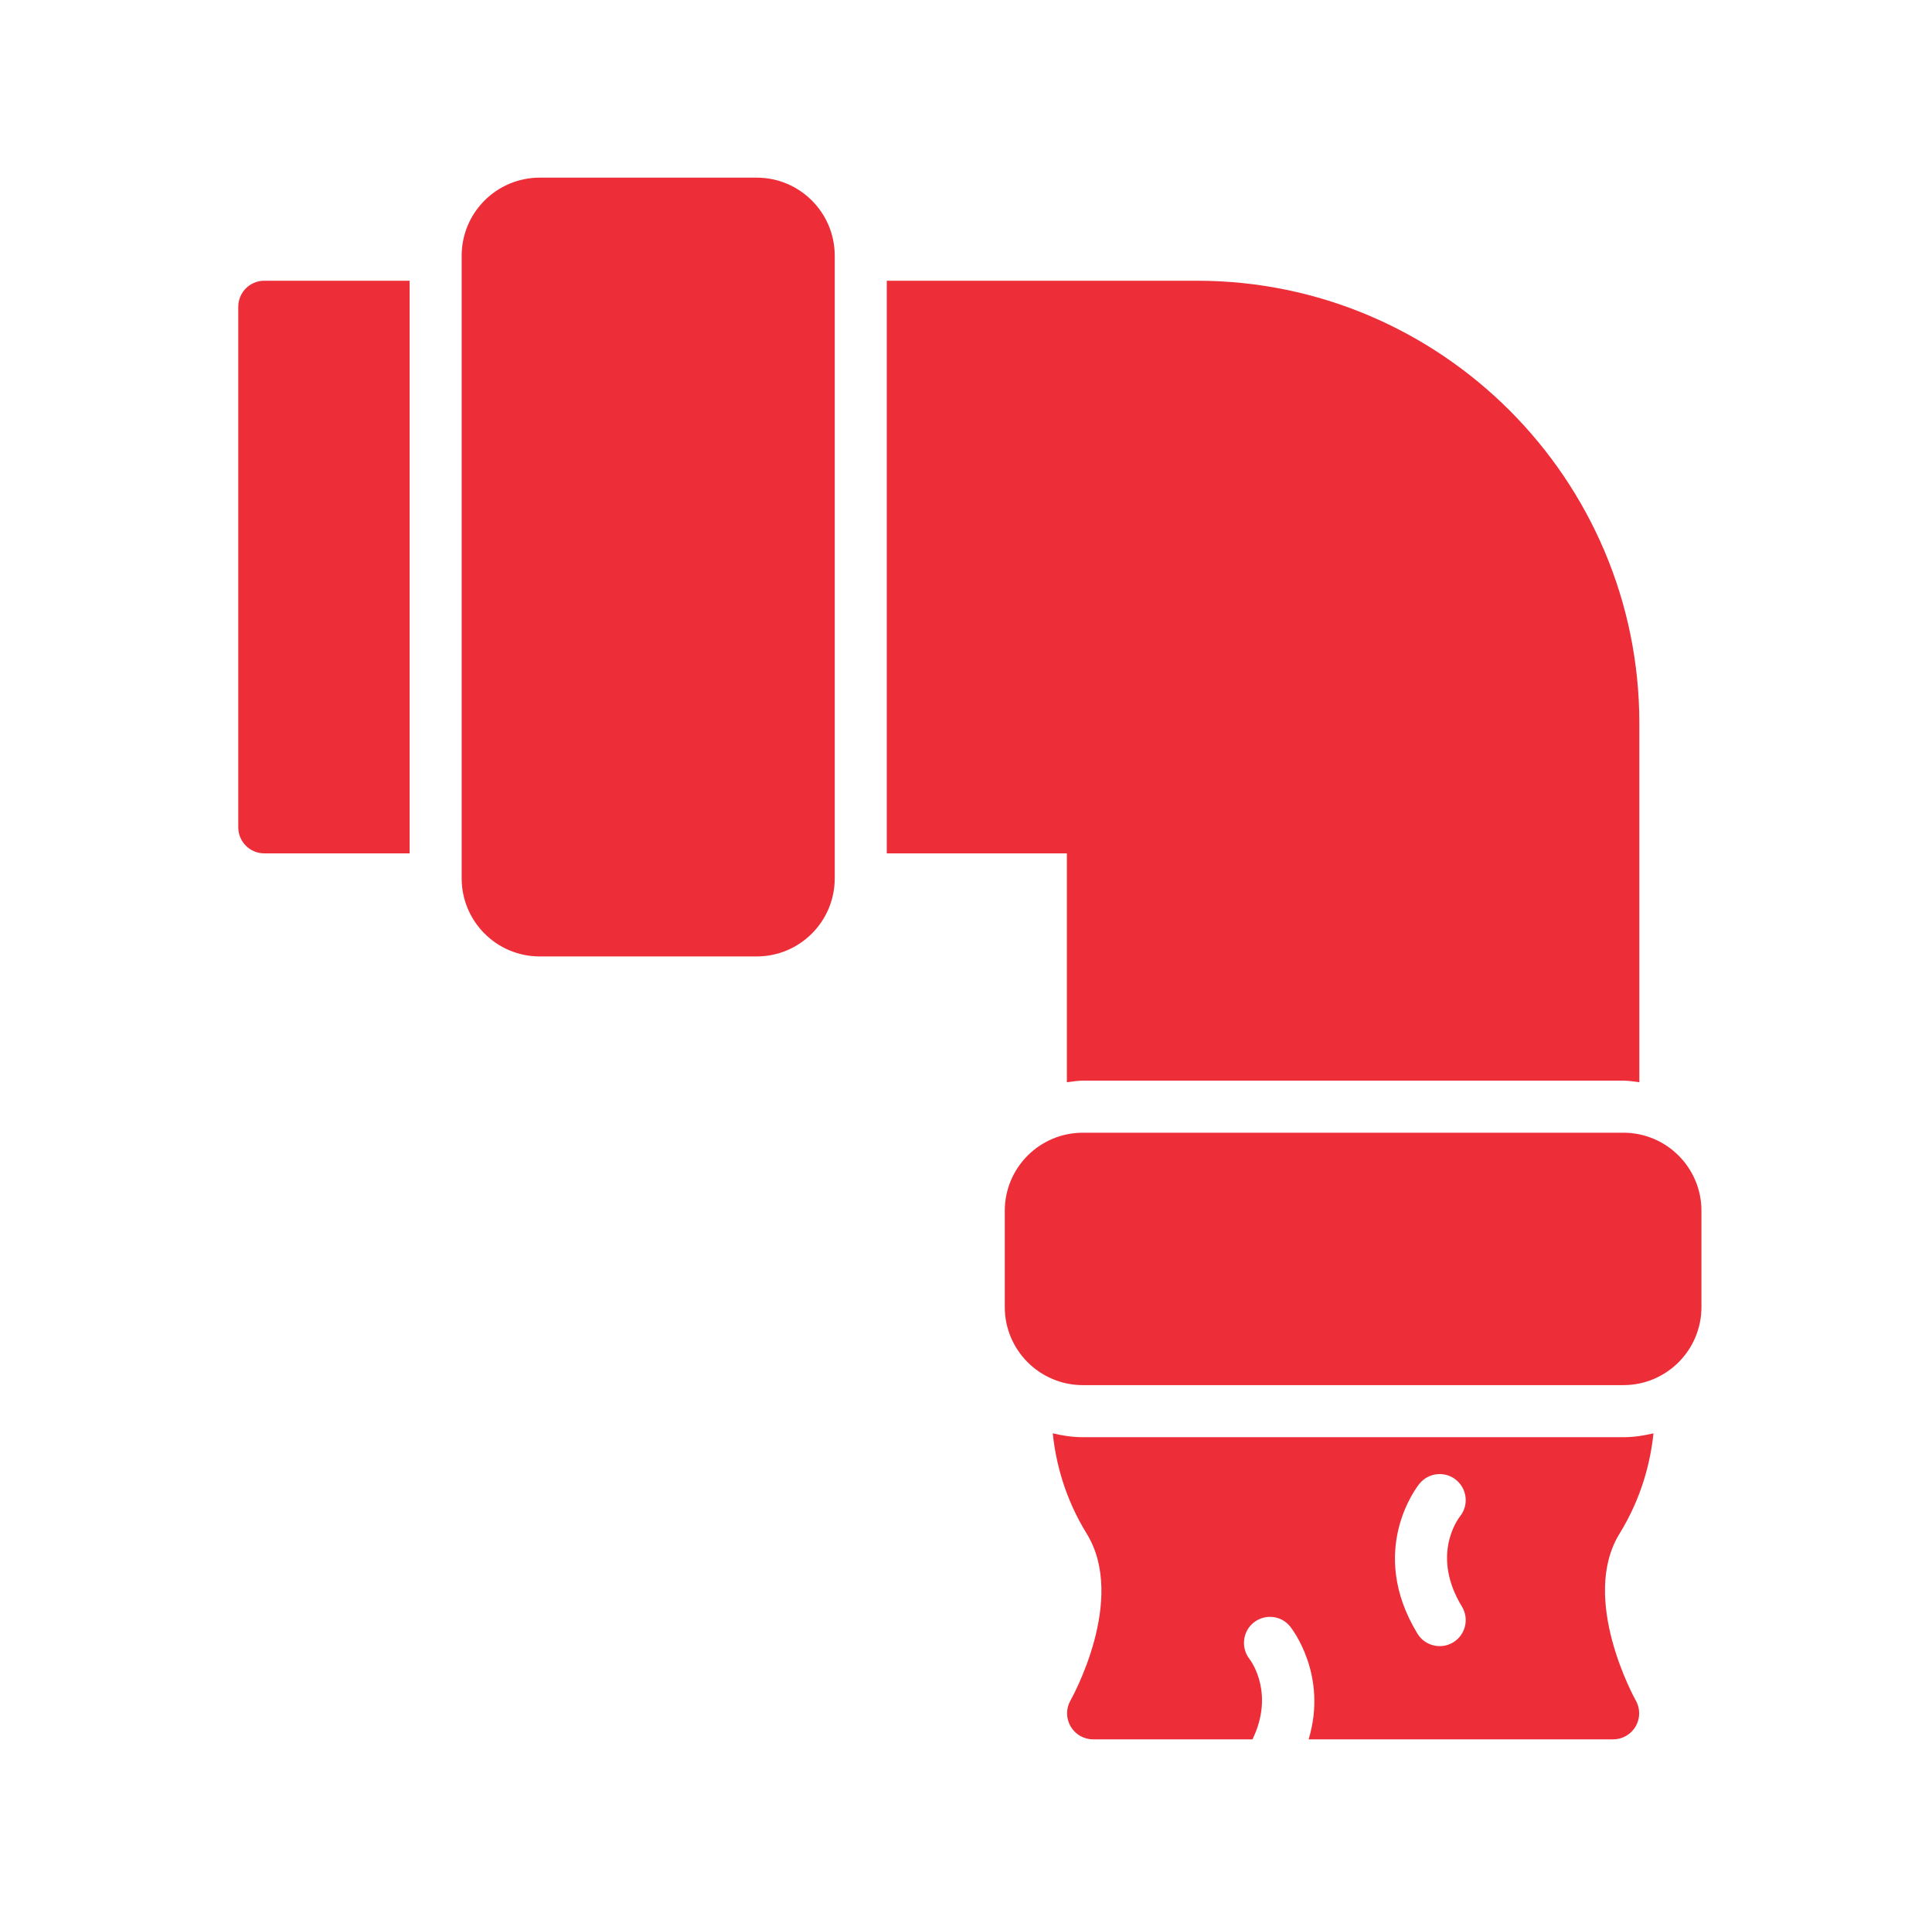 <svg xmlns="http://www.w3.org/2000/svg" width="125" height="124" viewBox="0 0 125 124" fill="none"><path d="M48.956 11.491H34.921C32.132 11.491 29.87 13.753 29.87 16.542V56.816C29.87 59.605 32.132 61.867 34.921 61.867H48.956C51.746 61.867 54.007 59.605 54.007 56.816V16.542C54.007 13.753 51.746 11.491 48.956 11.491Z" fill="#ED2E38"></path><path d="M105.032 73.269H70.06C67.271 73.269 65.009 75.53 65.009 78.319V84.545C65.009 87.335 67.271 89.596 70.06 89.596H105.032C107.822 89.596 110.083 87.335 110.083 84.545V78.319C110.083 75.53 107.822 73.269 105.032 73.269Z" fill="#ED2E38"></path><path d="M15.416 19.843V53.515C15.416 54.445 16.169 55.199 17.1 55.199H26.503V18.159H17.1C16.169 18.159 15.416 18.913 15.416 19.843Z" fill="#ED2E38"></path><path d="M69.026 70.006C69.369 69.963 69.706 69.901 70.06 69.901H105.033C105.387 69.901 105.723 69.963 106.065 70.005V46.781C106.065 30.998 93.226 18.159 77.444 18.159H57.374V55.199H69.026V70.006Z" fill="#ED2E38"></path><path d="M106.98 92.714C106.353 92.864 105.706 92.964 105.033 92.964H70.06C69.386 92.964 68.74 92.864 68.112 92.713C68.315 94.65 68.905 96.923 70.31 99.205C72.937 103.476 69.3 109.921 69.264 109.985C68.965 110.506 68.965 111.148 69.266 111.668C69.568 112.187 70.122 112.509 70.722 112.509H81.037C82.444 109.596 81.021 107.546 80.839 107.308C80.275 106.579 80.397 105.523 81.118 104.951C81.844 104.38 82.884 104.486 83.465 105.201C83.584 105.348 85.926 108.334 84.668 112.509H104.37C104.972 112.509 105.528 112.187 105.829 111.666C106.13 111.145 106.13 110.503 105.827 109.982C105.791 109.917 102.182 103.433 104.783 99.205C106.187 96.923 106.777 94.65 106.98 92.714ZM94.586 103.92C95.069 104.715 94.818 105.75 94.024 106.234C93.24 106.713 92.196 106.473 91.709 105.671C88.428 100.283 91.699 96.145 91.84 95.972C92.425 95.252 93.488 95.138 94.208 95.726C94.926 96.309 95.04 97.359 94.466 98.08C94.262 98.344 92.606 100.67 94.586 103.92Z" fill="#ED2E38"></path></svg>